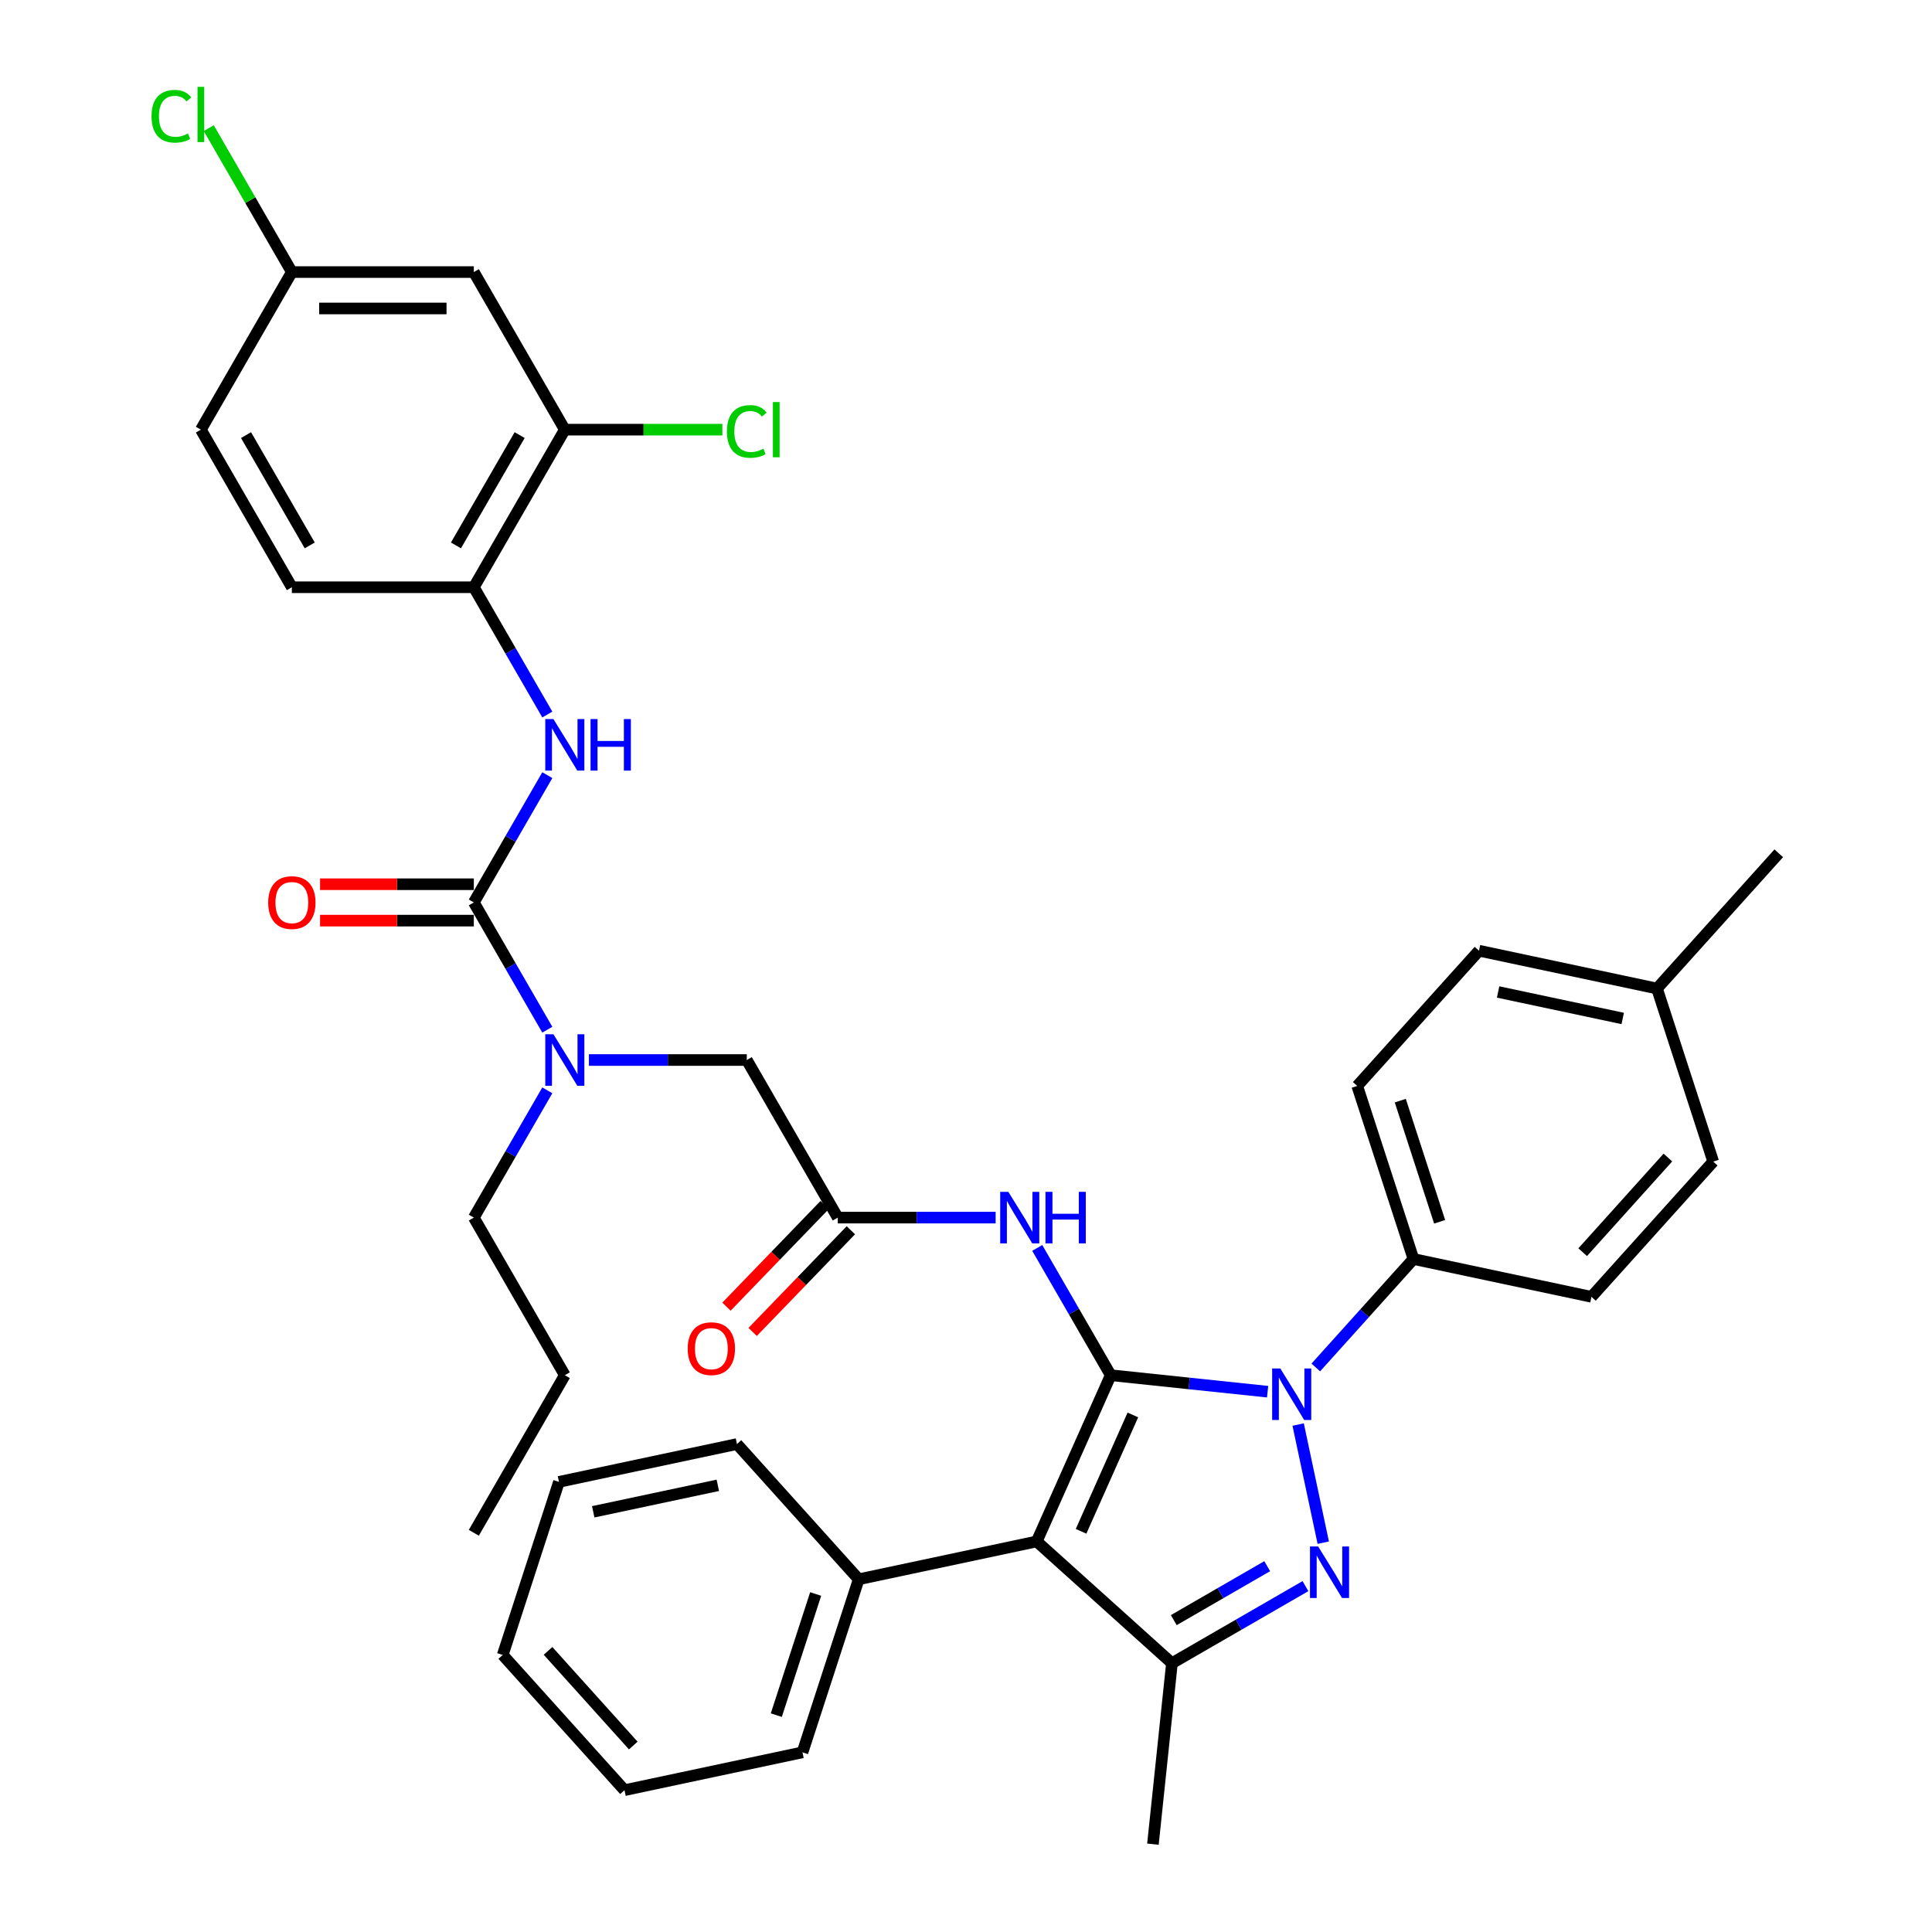<?xml version='1.0' encoding='iso-8859-1'?>
<svg version='1.1' baseProfile='full'
              xmlns='http://www.w3.org/2000/svg'
                      xmlns:rdkit='http://www.rdkit.org/xml'
                      xmlns:xlink='http://www.w3.org/1999/xlink'
                  xml:space='preserve'
width='1000px' height='1000px' viewBox='0 0 1000 1000'>
<!-- END OF HEADER -->
<rect style='opacity:1.0;fill:#FFFFFF;stroke:none' width='1000' height='1000' x='0' y='0'> </rect>
<path class='bond-0' d='M 433.628,630.235 L 474.487,630.235' style='fill:none;fill-rule:evenodd;stroke:#000000;stroke-width:6px;stroke-linecap:butt;stroke-linejoin:miter;stroke-opacity:1' />
<path class='bond-0' d='M 474.487,630.235 L 515.346,630.235' style='fill:none;fill-rule:evenodd;stroke:#0000FF;stroke-width:6px;stroke-linecap:butt;stroke-linejoin:miter;stroke-opacity:1' />
<path class='bond-1' d='M 426.853,623.692 L 401.437,650.009' style='fill:none;fill-rule:evenodd;stroke:#000000;stroke-width:6px;stroke-linecap:butt;stroke-linejoin:miter;stroke-opacity:1' />
<path class='bond-1' d='M 401.437,650.009 L 376.02,676.326' style='fill:none;fill-rule:evenodd;stroke:#FF0000;stroke-width:6px;stroke-linecap:butt;stroke-linejoin:miter;stroke-opacity:1' />
<path class='bond-1' d='M 440.403,636.779 L 414.987,663.095' style='fill:none;fill-rule:evenodd;stroke:#000000;stroke-width:6px;stroke-linecap:butt;stroke-linejoin:miter;stroke-opacity:1' />
<path class='bond-1' d='M 414.987,663.095 L 389.57,689.412' style='fill:none;fill-rule:evenodd;stroke:#FF0000;stroke-width:6px;stroke-linecap:butt;stroke-linejoin:miter;stroke-opacity:1' />
<path class='bond-2' d='M 433.628,630.235 L 386.534,548.666' style='fill:none;fill-rule:evenodd;stroke:#000000;stroke-width:6px;stroke-linecap:butt;stroke-linejoin:miter;stroke-opacity:1' />
<path class='bond-3' d='M 386.534,548.666 L 345.676,548.666' style='fill:none;fill-rule:evenodd;stroke:#000000;stroke-width:6px;stroke-linecap:butt;stroke-linejoin:miter;stroke-opacity:1' />
<path class='bond-3' d='M 345.676,548.666 L 304.817,548.666' style='fill:none;fill-rule:evenodd;stroke:#0000FF;stroke-width:6px;stroke-linecap:butt;stroke-linejoin:miter;stroke-opacity:1' />
<path class='bond-4' d='M 536.876,645.927 L 555.893,678.866' style='fill:none;fill-rule:evenodd;stroke:#0000FF;stroke-width:6px;stroke-linecap:butt;stroke-linejoin:miter;stroke-opacity:1' />
<path class='bond-4' d='M 555.893,678.866 L 574.91,711.805' style='fill:none;fill-rule:evenodd;stroke:#000000;stroke-width:6px;stroke-linecap:butt;stroke-linejoin:miter;stroke-opacity:1' />
<path class='bond-5' d='M 283.287,532.975 L 264.27,500.036' style='fill:none;fill-rule:evenodd;stroke:#0000FF;stroke-width:6px;stroke-linecap:butt;stroke-linejoin:miter;stroke-opacity:1' />
<path class='bond-5' d='M 264.27,500.036 L 245.253,467.097' style='fill:none;fill-rule:evenodd;stroke:#000000;stroke-width:6px;stroke-linecap:butt;stroke-linejoin:miter;stroke-opacity:1' />
<path class='bond-6' d='M 283.287,564.358 L 264.27,597.297' style='fill:none;fill-rule:evenodd;stroke:#0000FF;stroke-width:6px;stroke-linecap:butt;stroke-linejoin:miter;stroke-opacity:1' />
<path class='bond-6' d='M 264.27,597.297 L 245.253,630.235' style='fill:none;fill-rule:evenodd;stroke:#000000;stroke-width:6px;stroke-linecap:butt;stroke-linejoin:miter;stroke-opacity:1' />
<path class='bond-7' d='M 681.053,707.8 L 706.329,679.727' style='fill:none;fill-rule:evenodd;stroke:#0000FF;stroke-width:6px;stroke-linecap:butt;stroke-linejoin:miter;stroke-opacity:1' />
<path class='bond-7' d='M 706.329,679.727 L 731.606,651.655' style='fill:none;fill-rule:evenodd;stroke:#000000;stroke-width:6px;stroke-linecap:butt;stroke-linejoin:miter;stroke-opacity:1' />
<path class='bond-8' d='M 656.112,720.339 L 615.511,716.072' style='fill:none;fill-rule:evenodd;stroke:#0000FF;stroke-width:6px;stroke-linecap:butt;stroke-linejoin:miter;stroke-opacity:1' />
<path class='bond-8' d='M 615.511,716.072 L 574.91,711.805' style='fill:none;fill-rule:evenodd;stroke:#000000;stroke-width:6px;stroke-linecap:butt;stroke-linejoin:miter;stroke-opacity:1' />
<path class='bond-9' d='M 671.918,737.342 L 684.915,798.489' style='fill:none;fill-rule:evenodd;stroke:#0000FF;stroke-width:6px;stroke-linecap:butt;stroke-linejoin:miter;stroke-opacity:1' />
<path class='bond-10' d='M 574.91,711.805 L 536.601,797.849' style='fill:none;fill-rule:evenodd;stroke:#000000;stroke-width:6px;stroke-linecap:butt;stroke-linejoin:miter;stroke-opacity:1' />
<path class='bond-10' d='M 586.373,732.373 L 559.556,792.605' style='fill:none;fill-rule:evenodd;stroke:#000000;stroke-width:6px;stroke-linecap:butt;stroke-linejoin:miter;stroke-opacity:1' />
<path class='bond-11' d='M 536.601,797.849 L 444.471,817.432' style='fill:none;fill-rule:evenodd;stroke:#000000;stroke-width:6px;stroke-linecap:butt;stroke-linejoin:miter;stroke-opacity:1' />
<path class='bond-12' d='M 536.601,797.849 L 606.596,860.873' style='fill:none;fill-rule:evenodd;stroke:#000000;stroke-width:6px;stroke-linecap:butt;stroke-linejoin:miter;stroke-opacity:1' />
<path class='bond-13' d='M 606.596,860.873 L 596.751,954.545' style='fill:none;fill-rule:evenodd;stroke:#000000;stroke-width:6px;stroke-linecap:butt;stroke-linejoin:miter;stroke-opacity:1' />
<path class='bond-14' d='M 606.596,860.873 L 641.145,840.926' style='fill:none;fill-rule:evenodd;stroke:#000000;stroke-width:6px;stroke-linecap:butt;stroke-linejoin:miter;stroke-opacity:1' />
<path class='bond-14' d='M 641.145,840.926 L 675.695,820.979' style='fill:none;fill-rule:evenodd;stroke:#0000FF;stroke-width:6px;stroke-linecap:butt;stroke-linejoin:miter;stroke-opacity:1' />
<path class='bond-14' d='M 607.542,838.576 L 631.726,824.613' style='fill:none;fill-rule:evenodd;stroke:#000000;stroke-width:6px;stroke-linecap:butt;stroke-linejoin:miter;stroke-opacity:1' />
<path class='bond-14' d='M 631.726,824.613 L 655.911,810.65' style='fill:none;fill-rule:evenodd;stroke:#0000FF;stroke-width:6px;stroke-linecap:butt;stroke-linejoin:miter;stroke-opacity:1' />
<path class='bond-15' d='M 292.346,222.39 L 245.253,303.959' style='fill:none;fill-rule:evenodd;stroke:#000000;stroke-width:6px;stroke-linecap:butt;stroke-linejoin:miter;stroke-opacity:1' />
<path class='bond-15' d='M 268.969,225.206 L 236.003,282.305' style='fill:none;fill-rule:evenodd;stroke:#000000;stroke-width:6px;stroke-linecap:butt;stroke-linejoin:miter;stroke-opacity:1' />
<path class='bond-16' d='M 292.346,222.39 L 245.253,140.821' style='fill:none;fill-rule:evenodd;stroke:#000000;stroke-width:6px;stroke-linecap:butt;stroke-linejoin:miter;stroke-opacity:1' />
<path class='bond-17' d='M 292.346,222.39 L 333.12,222.39' style='fill:none;fill-rule:evenodd;stroke:#000000;stroke-width:6px;stroke-linecap:butt;stroke-linejoin:miter;stroke-opacity:1' />
<path class='bond-17' d='M 333.12,222.39 L 373.894,222.39' style='fill:none;fill-rule:evenodd;stroke:#00CC00;stroke-width:6px;stroke-linecap:butt;stroke-linejoin:miter;stroke-opacity:1' />
<path class='bond-18' d='M 245.253,467.097 L 264.27,434.158' style='fill:none;fill-rule:evenodd;stroke:#000000;stroke-width:6px;stroke-linecap:butt;stroke-linejoin:miter;stroke-opacity:1' />
<path class='bond-18' d='M 264.27,434.158 L 283.287,401.22' style='fill:none;fill-rule:evenodd;stroke:#0000FF;stroke-width:6px;stroke-linecap:butt;stroke-linejoin:miter;stroke-opacity:1' />
<path class='bond-19' d='M 245.253,457.678 L 205.458,457.678' style='fill:none;fill-rule:evenodd;stroke:#000000;stroke-width:6px;stroke-linecap:butt;stroke-linejoin:miter;stroke-opacity:1' />
<path class='bond-19' d='M 205.458,457.678 L 165.664,457.678' style='fill:none;fill-rule:evenodd;stroke:#FF0000;stroke-width:6px;stroke-linecap:butt;stroke-linejoin:miter;stroke-opacity:1' />
<path class='bond-19' d='M 245.253,476.516 L 205.458,476.516' style='fill:none;fill-rule:evenodd;stroke:#000000;stroke-width:6px;stroke-linecap:butt;stroke-linejoin:miter;stroke-opacity:1' />
<path class='bond-19' d='M 205.458,476.516 L 165.664,476.516' style='fill:none;fill-rule:evenodd;stroke:#FF0000;stroke-width:6px;stroke-linecap:butt;stroke-linejoin:miter;stroke-opacity:1' />
<path class='bond-20' d='M 283.287,369.836 L 264.27,336.898' style='fill:none;fill-rule:evenodd;stroke:#0000FF;stroke-width:6px;stroke-linecap:butt;stroke-linejoin:miter;stroke-opacity:1' />
<path class='bond-20' d='M 264.27,336.898 L 245.253,303.959' style='fill:none;fill-rule:evenodd;stroke:#000000;stroke-width:6px;stroke-linecap:butt;stroke-linejoin:miter;stroke-opacity:1' />
<path class='bond-21' d='M 245.253,140.821 L 151.065,140.821' style='fill:none;fill-rule:evenodd;stroke:#000000;stroke-width:6px;stroke-linecap:butt;stroke-linejoin:miter;stroke-opacity:1' />
<path class='bond-21' d='M 231.124,159.658 L 165.193,159.658' style='fill:none;fill-rule:evenodd;stroke:#000000;stroke-width:6px;stroke-linecap:butt;stroke-linejoin:miter;stroke-opacity:1' />
<path class='bond-22' d='M 245.253,303.959 L 151.065,303.959' style='fill:none;fill-rule:evenodd;stroke:#000000;stroke-width:6px;stroke-linecap:butt;stroke-linejoin:miter;stroke-opacity:1' />
<path class='bond-23' d='M 151.065,303.959 L 103.971,222.39' style='fill:none;fill-rule:evenodd;stroke:#000000;stroke-width:6px;stroke-linecap:butt;stroke-linejoin:miter;stroke-opacity:1' />
<path class='bond-23' d='M 160.314,282.305 L 127.349,225.206' style='fill:none;fill-rule:evenodd;stroke:#000000;stroke-width:6px;stroke-linecap:butt;stroke-linejoin:miter;stroke-opacity:1' />
<path class='bond-24' d='M 151.065,140.821 L 103.971,222.39' style='fill:none;fill-rule:evenodd;stroke:#000000;stroke-width:6px;stroke-linecap:butt;stroke-linejoin:miter;stroke-opacity:1' />
<path class='bond-25' d='M 151.065,140.821 L 129.561,103.576' style='fill:none;fill-rule:evenodd;stroke:#000000;stroke-width:6px;stroke-linecap:butt;stroke-linejoin:miter;stroke-opacity:1' />
<path class='bond-25' d='M 129.561,103.576 L 108.058,66.332' style='fill:none;fill-rule:evenodd;stroke:#00CC00;stroke-width:6px;stroke-linecap:butt;stroke-linejoin:miter;stroke-opacity:1' />
<path class='bond-26' d='M 245.253,630.235 L 292.346,711.805' style='fill:none;fill-rule:evenodd;stroke:#000000;stroke-width:6px;stroke-linecap:butt;stroke-linejoin:miter;stroke-opacity:1' />
<path class='bond-27' d='M 444.471,817.432 L 415.365,907.01' style='fill:none;fill-rule:evenodd;stroke:#000000;stroke-width:6px;stroke-linecap:butt;stroke-linejoin:miter;stroke-opacity:1' />
<path class='bond-27' d='M 422.189,825.048 L 401.815,887.752' style='fill:none;fill-rule:evenodd;stroke:#000000;stroke-width:6px;stroke-linecap:butt;stroke-linejoin:miter;stroke-opacity:1' />
<path class='bond-28' d='M 444.471,817.432 L 381.447,747.437' style='fill:none;fill-rule:evenodd;stroke:#000000;stroke-width:6px;stroke-linecap:butt;stroke-linejoin:miter;stroke-opacity:1' />
<path class='bond-29' d='M 415.365,907.01 L 323.236,926.593' style='fill:none;fill-rule:evenodd;stroke:#000000;stroke-width:6px;stroke-linecap:butt;stroke-linejoin:miter;stroke-opacity:1' />
<path class='bond-30' d='M 323.236,926.593 L 260.211,856.598' style='fill:none;fill-rule:evenodd;stroke:#000000;stroke-width:6px;stroke-linecap:butt;stroke-linejoin:miter;stroke-opacity:1' />
<path class='bond-30' d='M 327.781,903.489 L 283.664,854.492' style='fill:none;fill-rule:evenodd;stroke:#000000;stroke-width:6px;stroke-linecap:butt;stroke-linejoin:miter;stroke-opacity:1' />
<path class='bond-31' d='M 260.211,856.598 L 289.317,767.02' style='fill:none;fill-rule:evenodd;stroke:#000000;stroke-width:6px;stroke-linecap:butt;stroke-linejoin:miter;stroke-opacity:1' />
<path class='bond-32' d='M 289.317,767.02 L 381.447,747.437' style='fill:none;fill-rule:evenodd;stroke:#000000;stroke-width:6px;stroke-linecap:butt;stroke-linejoin:miter;stroke-opacity:1' />
<path class='bond-32' d='M 307.053,782.508 L 371.544,768.8' style='fill:none;fill-rule:evenodd;stroke:#000000;stroke-width:6px;stroke-linecap:butt;stroke-linejoin:miter;stroke-opacity:1' />
<path class='bond-33' d='M 292.346,711.805 L 245.253,793.374' style='fill:none;fill-rule:evenodd;stroke:#000000;stroke-width:6px;stroke-linecap:butt;stroke-linejoin:miter;stroke-opacity:1' />
<path class='bond-34' d='M 731.606,651.655 L 702.501,562.077' style='fill:none;fill-rule:evenodd;stroke:#000000;stroke-width:6px;stroke-linecap:butt;stroke-linejoin:miter;stroke-opacity:1' />
<path class='bond-34' d='M 745.156,632.397 L 724.782,569.692' style='fill:none;fill-rule:evenodd;stroke:#000000;stroke-width:6px;stroke-linecap:butt;stroke-linejoin:miter;stroke-opacity:1' />
<path class='bond-35' d='M 731.606,651.655 L 823.736,671.237' style='fill:none;fill-rule:evenodd;stroke:#000000;stroke-width:6px;stroke-linecap:butt;stroke-linejoin:miter;stroke-opacity:1' />
<path class='bond-36' d='M 857.654,511.664 L 765.525,492.081' style='fill:none;fill-rule:evenodd;stroke:#000000;stroke-width:6px;stroke-linecap:butt;stroke-linejoin:miter;stroke-opacity:1' />
<path class='bond-36' d='M 839.918,527.153 L 775.428,513.445' style='fill:none;fill-rule:evenodd;stroke:#000000;stroke-width:6px;stroke-linecap:butt;stroke-linejoin:miter;stroke-opacity:1' />
<path class='bond-37' d='M 857.654,511.664 L 920.678,441.669' style='fill:none;fill-rule:evenodd;stroke:#000000;stroke-width:6px;stroke-linecap:butt;stroke-linejoin:miter;stroke-opacity:1' />
<path class='bond-38' d='M 857.654,511.664 L 886.76,601.242' style='fill:none;fill-rule:evenodd;stroke:#000000;stroke-width:6px;stroke-linecap:butt;stroke-linejoin:miter;stroke-opacity:1' />
<path class='bond-39' d='M 702.501,562.077 L 765.525,492.081' style='fill:none;fill-rule:evenodd;stroke:#000000;stroke-width:6px;stroke-linecap:butt;stroke-linejoin:miter;stroke-opacity:1' />
<path class='bond-40' d='M 823.736,671.237 L 886.76,601.242' style='fill:none;fill-rule:evenodd;stroke:#000000;stroke-width:6px;stroke-linecap:butt;stroke-linejoin:miter;stroke-opacity:1' />
<path class='bond-40' d='M 819.19,648.133 L 863.307,599.137' style='fill:none;fill-rule:evenodd;stroke:#000000;stroke-width:6px;stroke-linecap:butt;stroke-linejoin:miter;stroke-opacity:1' />
<path  class='atom-1' d='M 355.952 698.06
Q 355.952 691.656, 359.117 688.076
Q 362.281 684.497, 368.196 684.497
Q 374.111 684.497, 377.276 688.076
Q 380.441 691.656, 380.441 698.06
Q 380.441 704.54, 377.238 708.233
Q 374.036 711.887, 368.196 711.887
Q 362.319 711.887, 359.117 708.233
Q 355.952 704.578, 355.952 698.06
M 368.196 708.873
Q 372.265 708.873, 374.45 706.16
Q 376.673 703.41, 376.673 698.06
Q 376.673 692.823, 374.45 690.186
Q 372.265 687.511, 368.196 687.511
Q 364.127 687.511, 361.905 690.149
Q 359.719 692.786, 359.719 698.06
Q 359.719 703.448, 361.905 706.16
Q 364.127 708.873, 368.196 708.873
' fill='#FF0000'/>
<path  class='atom-3' d='M 521.92 616.898
L 530.661 631.027
Q 531.527 632.421, 532.921 634.945
Q 534.315 637.469, 534.391 637.62
L 534.391 616.898
L 537.932 616.898
L 537.932 643.572
L 534.278 643.572
L 524.896 628.126
Q 523.804 626.317, 522.636 624.245
Q 521.506 622.173, 521.167 621.532
L 521.167 643.572
L 517.701 643.572
L 517.701 616.898
L 521.92 616.898
' fill='#0000FF'/>
<path  class='atom-3' d='M 541.134 616.898
L 544.751 616.898
L 544.751 628.239
L 558.39 628.239
L 558.39 616.898
L 562.007 616.898
L 562.007 643.572
L 558.39 643.572
L 558.39 631.253
L 544.751 631.253
L 544.751 643.572
L 541.134 643.572
L 541.134 616.898
' fill='#0000FF'/>
<path  class='atom-4' d='M 286.45 535.329
L 295.191 549.457
Q 296.057 550.851, 297.451 553.376
Q 298.845 555.9, 298.921 556.051
L 298.921 535.329
L 302.462 535.329
L 302.462 562.003
L 298.808 562.003
L 289.427 546.556
Q 288.334 544.748, 287.166 542.676
Q 286.036 540.604, 285.697 539.963
L 285.697 562.003
L 282.231 562.003
L 282.231 535.329
L 286.45 535.329
' fill='#0000FF'/>
<path  class='atom-5' d='M 662.686 708.313
L 671.427 722.441
Q 672.293 723.835, 673.687 726.359
Q 675.081 728.883, 675.157 729.034
L 675.157 708.313
L 678.698 708.313
L 678.698 734.987
L 675.044 734.987
L 665.662 719.54
Q 664.57 717.732, 663.402 715.659
Q 662.272 713.587, 661.933 712.947
L 661.933 734.987
L 658.466 734.987
L 658.466 708.313
L 662.686 708.313
' fill='#0000FF'/>
<path  class='atom-9' d='M 682.269 800.443
L 691.009 814.571
Q 691.876 815.965, 693.27 818.489
Q 694.664 821.013, 694.739 821.164
L 694.739 800.443
L 698.281 800.443
L 698.281 827.117
L 694.626 827.117
L 685.245 811.67
Q 684.153 809.861, 682.985 807.789
Q 681.854 805.717, 681.515 805.077
L 681.515 827.117
L 678.049 827.117
L 678.049 800.443
L 682.269 800.443
' fill='#0000FF'/>
<path  class='atom-12' d='M 286.45 372.191
L 295.191 386.319
Q 296.057 387.713, 297.451 390.237
Q 298.845 392.762, 298.921 392.912
L 298.921 372.191
L 302.462 372.191
L 302.462 398.865
L 298.808 398.865
L 289.427 383.418
Q 288.334 381.61, 287.166 379.538
Q 286.036 377.465, 285.697 376.825
L 285.697 398.865
L 282.231 398.865
L 282.231 372.191
L 286.45 372.191
' fill='#0000FF'/>
<path  class='atom-12' d='M 305.665 372.191
L 309.281 372.191
L 309.281 383.531
L 322.92 383.531
L 322.92 372.191
L 326.537 372.191
L 326.537 398.865
L 322.92 398.865
L 322.92 386.545
L 309.281 386.545
L 309.281 398.865
L 305.665 398.865
L 305.665 372.191
' fill='#0000FF'/>
<path  class='atom-13' d='M 138.82 467.172
Q 138.82 460.768, 141.985 457.189
Q 145.15 453.609, 151.065 453.609
Q 156.98 453.609, 160.144 457.189
Q 163.309 460.768, 163.309 467.172
Q 163.309 473.653, 160.107 477.345
Q 156.904 480.999, 151.065 480.999
Q 145.187 480.999, 141.985 477.345
Q 138.82 473.69, 138.82 467.172
M 151.065 477.985
Q 155.134 477.985, 157.319 475.273
Q 159.542 472.522, 159.542 467.172
Q 159.542 461.936, 157.319 459.298
Q 155.134 456.623, 151.065 456.623
Q 146.996 456.623, 144.773 459.261
Q 142.588 461.898, 142.588 467.172
Q 142.588 472.56, 144.773 475.273
Q 146.996 477.985, 151.065 477.985
' fill='#FF0000'/>
<path  class='atom-35' d='M 376.249 223.313
Q 376.249 216.682, 379.338 213.216
Q 382.465 209.712, 388.38 209.712
Q 393.881 209.712, 396.82 213.593
L 394.333 215.627
Q 392.186 212.801, 388.38 212.801
Q 384.349 212.801, 382.202 215.514
Q 380.092 218.189, 380.092 223.313
Q 380.092 228.587, 382.277 231.3
Q 384.5 234.012, 388.795 234.012
Q 391.734 234.012, 395.162 232.242
L 396.217 235.067
Q 394.823 235.972, 392.713 236.499
Q 390.603 237.026, 388.267 237.026
Q 382.465 237.026, 379.338 233.485
Q 376.249 229.944, 376.249 223.313
' fill='#00CC00'/>
<path  class='atom-35' d='M 400.06 208.092
L 403.526 208.092
L 403.526 236.687
L 400.06 236.687
L 400.06 208.092
' fill='#00CC00'/>
<path  class='atom-37' d='M 78.427 60.175
Q 78.427 53.544, 81.516 50.078
Q 84.643 46.574, 90.558 46.574
Q 96.059 46.574, 98.998 50.454
L 96.511 52.489
Q 94.364 49.663, 90.558 49.663
Q 86.527 49.663, 84.379 52.376
Q 82.27 55.051, 82.27 60.175
Q 82.27 65.449, 84.455 68.162
Q 86.678 70.874, 90.973 70.874
Q 93.911 70.874, 97.34 69.103
L 98.395 71.929
Q 97.001 72.833, 94.891 73.361
Q 92.781 73.888, 90.445 73.888
Q 84.643 73.888, 81.516 70.347
Q 78.427 66.805, 78.427 60.175
' fill='#00CC00'/>
<path  class='atom-37' d='M 102.238 44.954
L 105.704 44.954
L 105.704 73.549
L 102.238 73.549
L 102.238 44.954
' fill='#00CC00'/>
</svg>
